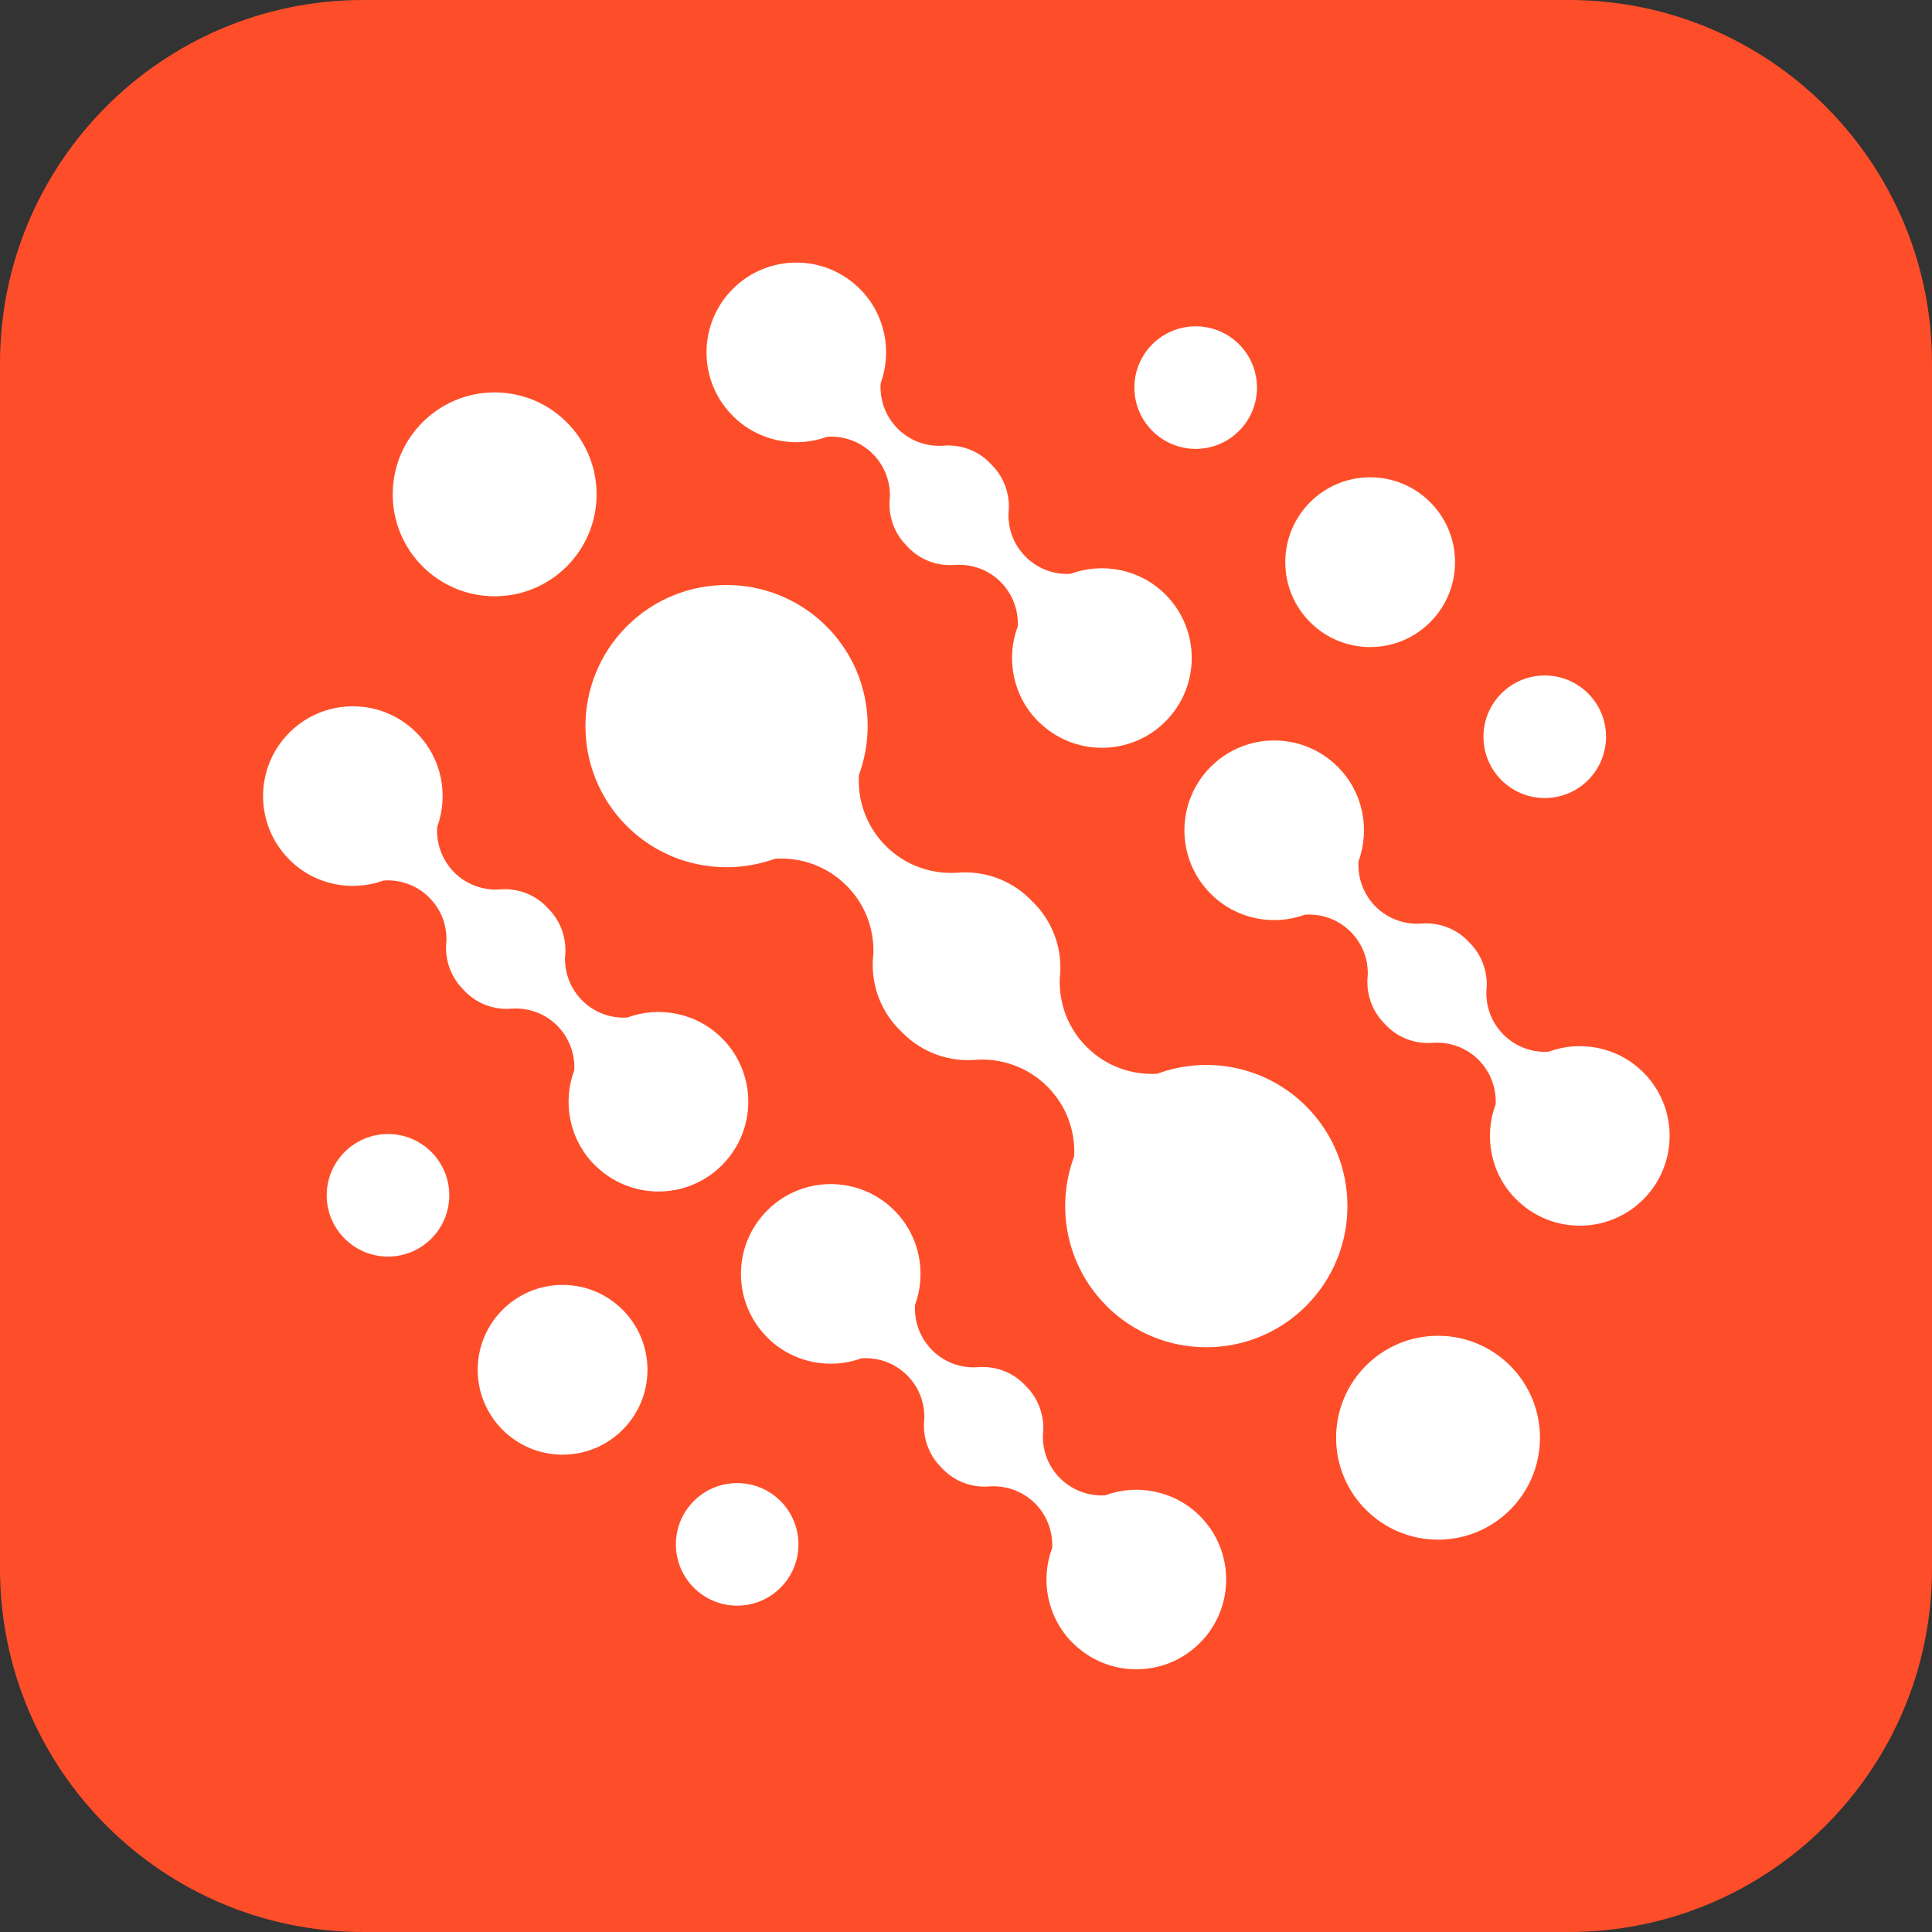 <svg width="500" height="500" viewBox="0 0 500 500" fill="none" xmlns="http://www.w3.org/2000/svg">
<rect x="0" y="0" width="500" height="500" fill="#333333" stroke="none"/>
<g clip-path="url(#clip0_2060_2936)">
<path d="M405.986 0H94.014C42.091 0 0 42.091 0 94.014V405.986C0 457.909 42.091 500 94.014 500H405.986C457.909 500 500 457.909 500 405.986V94.014C500 42.091 457.909 0 405.986 0Z" fill="#FE4E29"/>
<path d="M372.163 398.464C386.733 398.464 398.544 386.653 398.544 372.083C398.544 357.513 386.733 345.701 372.163 345.701C357.593 345.701 345.781 357.513 345.781 372.083C345.781 386.653 357.593 398.464 372.163 398.464Z" fill="white"/>
<path fill-rule="evenodd" clip-rule="evenodd" d="M286.345 337.939C275.888 327.482 273.138 312.261 277.999 299.246C278.318 292.755 276.016 286.168 271.06 281.211C265.975 276.127 259.164 273.824 252.545 274.272C245.765 274.848 238.826 272.545 233.646 267.365C233.518 267.237 233.39 267.077 233.262 266.949C233.134 266.821 232.974 266.693 232.846 266.565C227.442 261.161 225.172 253.838 226.035 246.803C226.227 240.44 223.925 234.012 219.064 229.184C213.98 224.099 207.201 221.797 200.549 222.245C187.63 226.913 172.601 224.131 162.208 213.771C147.946 199.509 147.946 176.389 162.208 162.095C176.47 147.833 199.59 147.833 213.884 162.095C224.276 172.488 227.059 187.581 222.294 200.532C221.878 207.119 224.181 213.866 229.233 218.919C234.317 224.003 241.129 226.306 247.748 225.858C254.527 225.282 261.466 227.585 266.647 232.765C266.775 232.893 266.903 233.053 267.03 233.181C267.158 233.309 267.318 233.437 267.446 233.565C272.85 238.969 275.121 246.292 274.257 253.327C274.065 259.69 276.368 266.118 281.228 270.946C286.249 275.967 292.932 278.269 299.488 277.885C312.438 273.089 327.596 275.871 338.02 286.295C352.282 300.557 352.282 323.677 338.02 337.971C323.758 352.233 300.639 352.233 286.345 337.971V337.939Z" fill="white"/>
<path d="M128.016 154.318C142.586 154.318 154.398 142.506 154.398 127.936C154.398 113.366 142.586 101.555 128.016 101.555C113.446 101.555 101.635 113.366 101.635 127.936C101.635 142.506 113.446 154.318 128.016 154.318Z" fill="white"/>
<path fill-rule="evenodd" clip-rule="evenodd" d="M392.383 310.397C385.732 303.746 383.973 294.057 387.075 285.775C387.267 281.649 385.796 277.46 382.662 274.295C379.432 271.065 375.083 269.594 370.862 269.882C366.545 270.233 362.132 268.794 358.839 265.469C358.743 265.373 358.679 265.277 358.583 265.181C358.487 265.085 358.391 265.021 358.327 264.925C354.905 261.504 353.466 256.835 353.978 252.358C354.106 248.297 352.635 244.236 349.533 241.134C346.303 237.904 341.986 236.433 337.733 236.721C329.515 239.695 319.922 237.936 313.335 231.317C304.253 222.235 304.253 207.526 313.335 198.444C322.416 189.362 337.126 189.362 346.207 198.444C352.827 205.063 354.586 214.657 351.58 222.907C351.324 227.096 352.795 231.381 355.993 234.611C359.222 237.84 363.539 239.311 367.792 239.023C372.109 238.672 376.522 240.111 379.816 243.436C379.912 243.532 379.976 243.628 380.072 243.724C380.168 243.82 380.264 243.884 380.327 243.98C383.749 247.402 385.188 252.07 384.676 256.547C384.549 260.608 386.019 264.669 389.121 267.771C392.319 270.969 396.572 272.44 400.761 272.184C409.011 269.146 418.637 270.905 425.288 277.524C434.369 286.606 434.369 301.316 425.288 310.397C416.206 319.479 401.497 319.479 392.415 310.397H392.383Z" fill="white"/>
<path fill-rule="evenodd" clip-rule="evenodd" d="M268.705 186.719C262.054 180.068 260.295 170.379 263.397 162.097C263.589 157.972 262.118 153.783 258.984 150.617C255.754 147.387 251.405 145.916 247.184 146.204C242.867 146.556 238.455 145.117 235.161 141.791C235.065 141.695 235.001 141.599 234.905 141.503C234.809 141.407 234.713 141.343 234.649 141.247C231.228 137.826 229.789 133.157 230.3 128.68C230.428 124.619 228.957 120.558 225.855 117.456C222.626 114.226 218.309 112.756 214.056 113.043C205.838 116.017 196.244 114.258 189.657 107.639C180.575 98.558 180.575 83.848 189.657 74.766C198.739 65.685 213.448 65.685 222.53 74.766C229.149 81.386 230.908 90.979 227.902 99.229C227.646 103.418 229.117 107.703 232.315 110.933C235.545 114.163 239.862 115.634 244.115 115.346C248.432 114.994 252.844 116.433 256.138 119.759C256.234 119.855 256.298 119.95 256.394 120.046C256.49 120.142 256.586 120.206 256.65 120.302C260.071 123.724 261.51 128.393 260.999 132.869C260.871 136.931 262.342 140.992 265.444 144.093C268.641 147.291 272.894 148.762 277.083 148.506C285.334 145.468 294.959 147.227 301.61 153.847C310.692 162.928 310.692 177.638 301.61 186.719C292.529 195.801 277.819 195.801 268.737 186.719H268.705Z" fill="white"/>
<path fill-rule="evenodd" clip-rule="evenodd" d="M277.617 425.204C270.966 418.553 269.207 408.863 272.309 400.581C272.501 396.456 271.03 392.267 267.896 389.101C264.666 385.872 260.318 384.401 256.097 384.688C251.78 385.04 247.367 383.601 244.073 380.275C243.977 380.18 243.913 380.084 243.817 379.988C243.721 379.892 243.625 379.828 243.561 379.732C240.14 376.31 238.701 371.642 239.212 367.165C239.34 363.104 237.869 359.042 234.768 355.941C231.538 352.711 227.221 351.24 222.968 351.528C214.75 354.502 205.156 352.743 198.569 346.124C189.487 337.042 189.487 322.332 198.569 313.251C207.651 304.169 222.36 304.169 231.442 313.251C238.061 319.87 239.82 329.463 236.814 337.713C236.558 341.902 238.029 346.187 241.227 349.417C244.457 352.647 248.774 354.118 253.027 353.83C257.344 353.478 261.757 354.917 265.05 358.243C265.146 358.339 265.21 358.435 265.306 358.531C265.402 358.627 265.498 358.691 265.562 358.787C268.983 362.208 270.422 366.877 269.911 371.354C269.783 375.415 271.254 379.476 274.356 382.578C277.457 385.68 281.806 387.247 285.995 386.991C294.246 383.953 303.871 385.712 310.522 392.331C319.604 401.413 319.604 416.122 310.522 425.204C301.441 434.285 286.731 434.285 277.649 425.204H277.617Z" fill="white"/>
<path fill-rule="evenodd" clip-rule="evenodd" d="M153.94 301.551C147.288 294.9 145.53 285.211 148.631 276.929C148.823 272.804 147.352 268.615 144.218 265.449C140.989 262.219 136.64 260.748 132.419 261.036C128.102 261.388 123.689 259.949 120.395 256.623C120.299 256.527 120.235 256.431 120.139 256.335C120.043 256.239 119.948 256.175 119.884 256.08C116.462 252.658 115.023 247.989 115.535 243.512C115.663 239.451 114.192 235.39 111.09 232.288C107.86 229.059 103.543 227.588 99.29 227.875C91.072 230.849 81.479 229.091 74.891 222.471C65.81 213.39 65.81 198.68 74.891 189.598C83.973 180.517 98.683 180.517 107.764 189.598C114.383 196.218 116.142 205.811 113.136 214.061C112.881 218.25 114.352 222.535 117.549 225.765C120.779 228.995 125.096 230.466 129.349 230.178C133.666 229.826 138.079 231.265 141.372 234.591C141.468 234.687 141.532 234.782 141.628 234.878C141.724 234.974 141.82 235.038 141.884 235.134C145.306 238.556 146.745 243.225 146.233 247.701C146.105 251.763 147.576 255.824 150.678 258.925C153.876 262.123 158.129 263.594 162.318 263.338C170.568 260.301 180.193 262.059 186.844 268.679C195.926 277.76 195.926 292.47 186.844 301.551C177.763 310.633 163.053 310.633 153.972 301.551H153.94Z" fill="white"/>
<path d="M354.597 167.46C366.73 167.46 376.566 157.625 376.566 145.492C376.566 133.359 366.73 123.523 354.597 123.523C342.465 123.523 332.629 133.359 332.629 145.492C332.629 157.625 342.465 167.46 354.597 167.46Z" fill="white"/>
<path d="M399.779 206.534C408.538 206.534 415.64 199.433 415.64 190.673C415.64 181.914 408.538 174.812 399.779 174.812C391.019 174.812 383.918 181.914 383.918 190.673C383.918 199.433 391.019 206.534 399.779 206.534Z" fill="white"/>
<path d="M309.441 116.169C318.201 116.169 325.302 109.068 325.302 100.308C325.302 91.548 318.201 84.447 309.441 84.447C300.681 84.447 293.58 91.548 293.58 100.308C293.58 109.068 300.681 116.169 309.441 116.169Z" fill="white"/>
<path d="M145.597 376.468C157.73 376.468 167.566 366.633 167.566 354.5C167.566 342.367 157.73 332.531 145.597 332.531C133.465 332.531 123.629 342.367 123.629 354.5C123.629 366.633 133.465 376.468 145.597 376.468Z" fill="white"/>
<path d="M190.779 415.542C199.539 415.542 206.64 408.441 206.64 399.681C206.64 390.921 199.539 383.82 190.779 383.82C182.019 383.82 174.918 390.921 174.918 399.681C174.918 408.441 182.019 415.542 190.779 415.542Z" fill="white"/>
<path d="M100.414 325.204C109.173 325.204 116.274 318.103 116.274 309.343C116.274 300.584 109.173 293.482 100.414 293.482C91.654 293.482 84.553 300.584 84.553 309.343C84.553 318.103 91.654 325.204 100.414 325.204Z" fill="white"/>
</g>
<defs>
<clipPath id="clip0_2060_2936">
<rect width="500" height="500" fill="white"/>
</clipPath>
</defs>
</svg>
